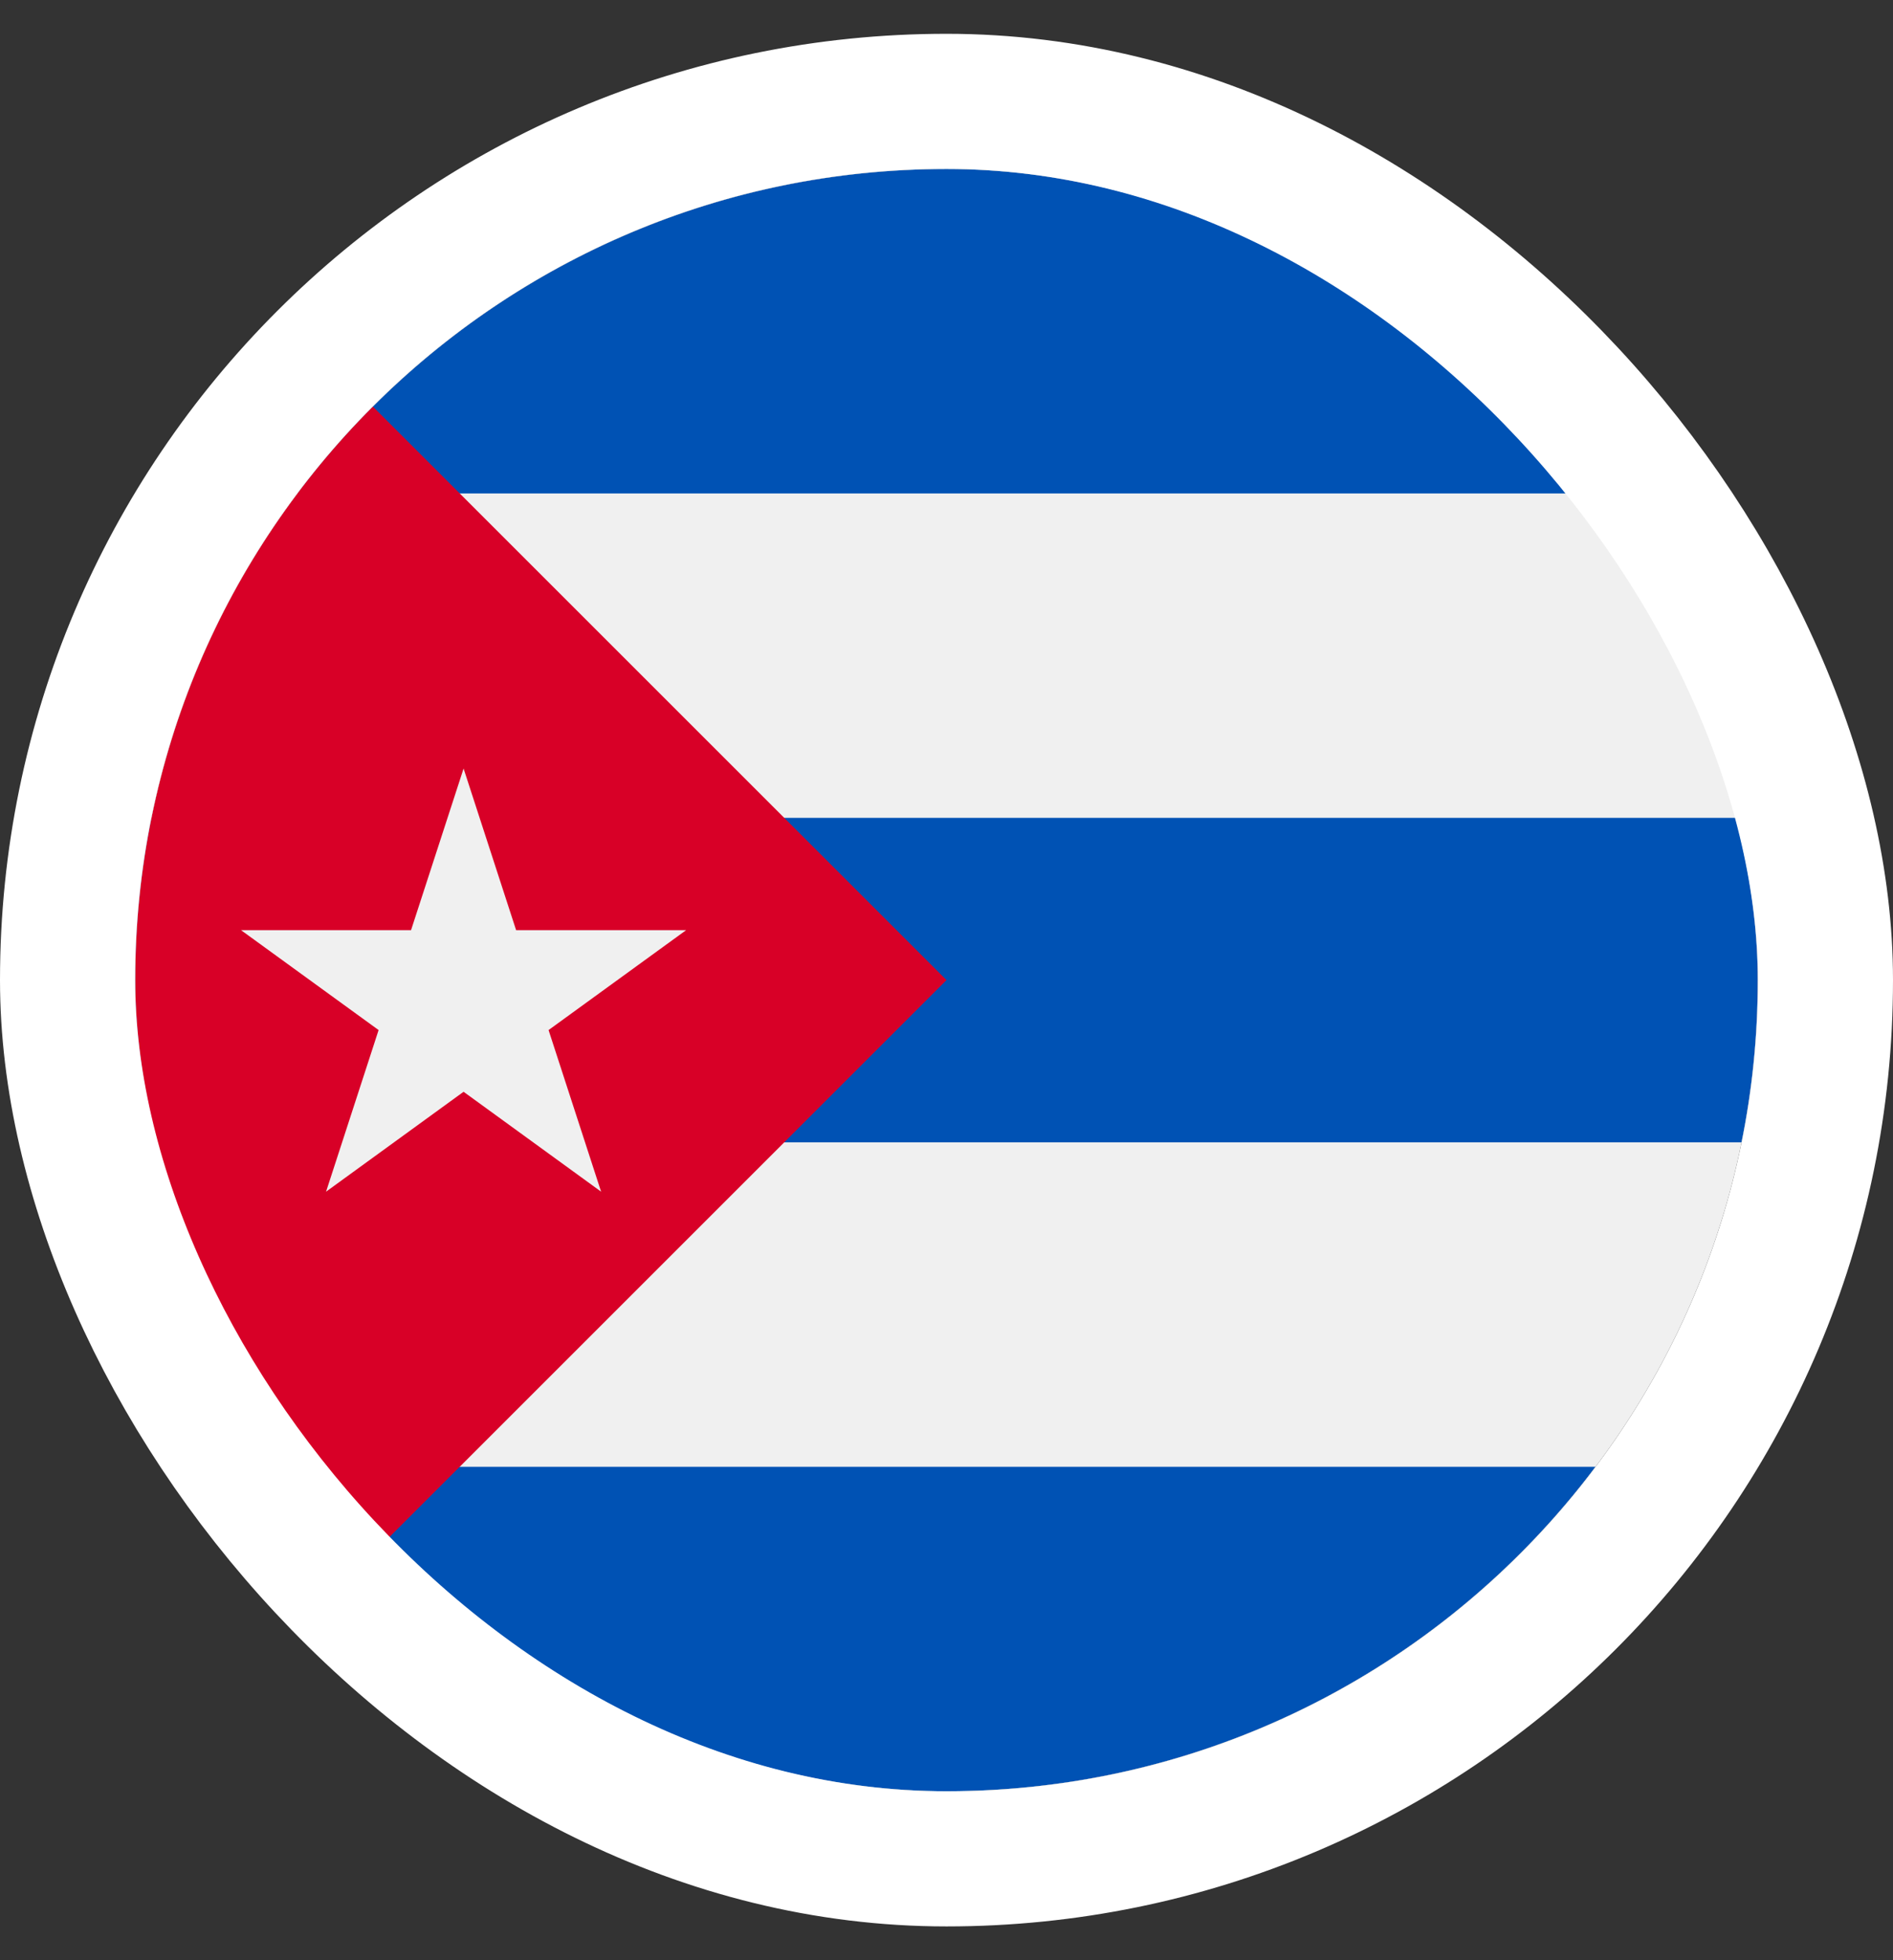 <svg width="28" height="29" viewBox="0 0 28 29" fill="none" xmlns="http://www.w3.org/2000/svg">
<rect x="0" y="0" width="28" height="29" fill="#333333" stroke="none"/>
<g clip-path="url(#clip0_1615_4778)">
<path d="M14 26.5C20.627 26.5 26 21.127 26 14.5C26 7.873 20.627 2.5 14 2.5C7.373 2.5 2 7.873 2 14.5C2 21.127 7.373 26.5 14 26.5Z" fill="#F0F0F0"/>
<path d="M14 2.5C10.074 2.5 6.589 4.386 4.399 7.3H23.6C21.411 4.386 17.926 2.5 14 2.5Z" fill="#0052B4"/>
<path d="M14 26.5C17.926 26.5 21.411 24.614 23.6 21.7H4.399C6.589 24.614 10.074 26.5 14 26.5Z" fill="#0052B4"/>
<path d="M2 14.5C2 15.322 2.083 16.125 2.24 16.9H25.76C25.917 16.125 26 15.322 26 14.5C26 13.678 25.917 12.876 25.76 12.1H2.24C2.083 12.876 2 13.678 2 14.5Z" fill="#0052B4"/>
<path d="M5.515 6.015C0.828 10.701 0.828 18.299 5.515 22.985C7.451 21.049 9.314 19.186 14 14.5L5.515 6.015Z" fill="#D80027"/>
<path d="M6.857 11.37L7.634 13.761H10.149L8.114 15.239L8.891 17.63L6.857 16.152L4.823 17.63L5.6 15.239L3.565 13.761H6.08L6.857 11.37Z" fill="#F0F0F0"/>
</g>
<rect x="1" y="1.5" width="26" height="26" rx="13" stroke="white" stroke-width="2"/>
<defs>
<clipPath id="clip0_1615_4778">
<rect x="2" y="2.5" width="24" height="24" rx="12" fill="white"/>
</clipPath>
</defs>
</svg>
